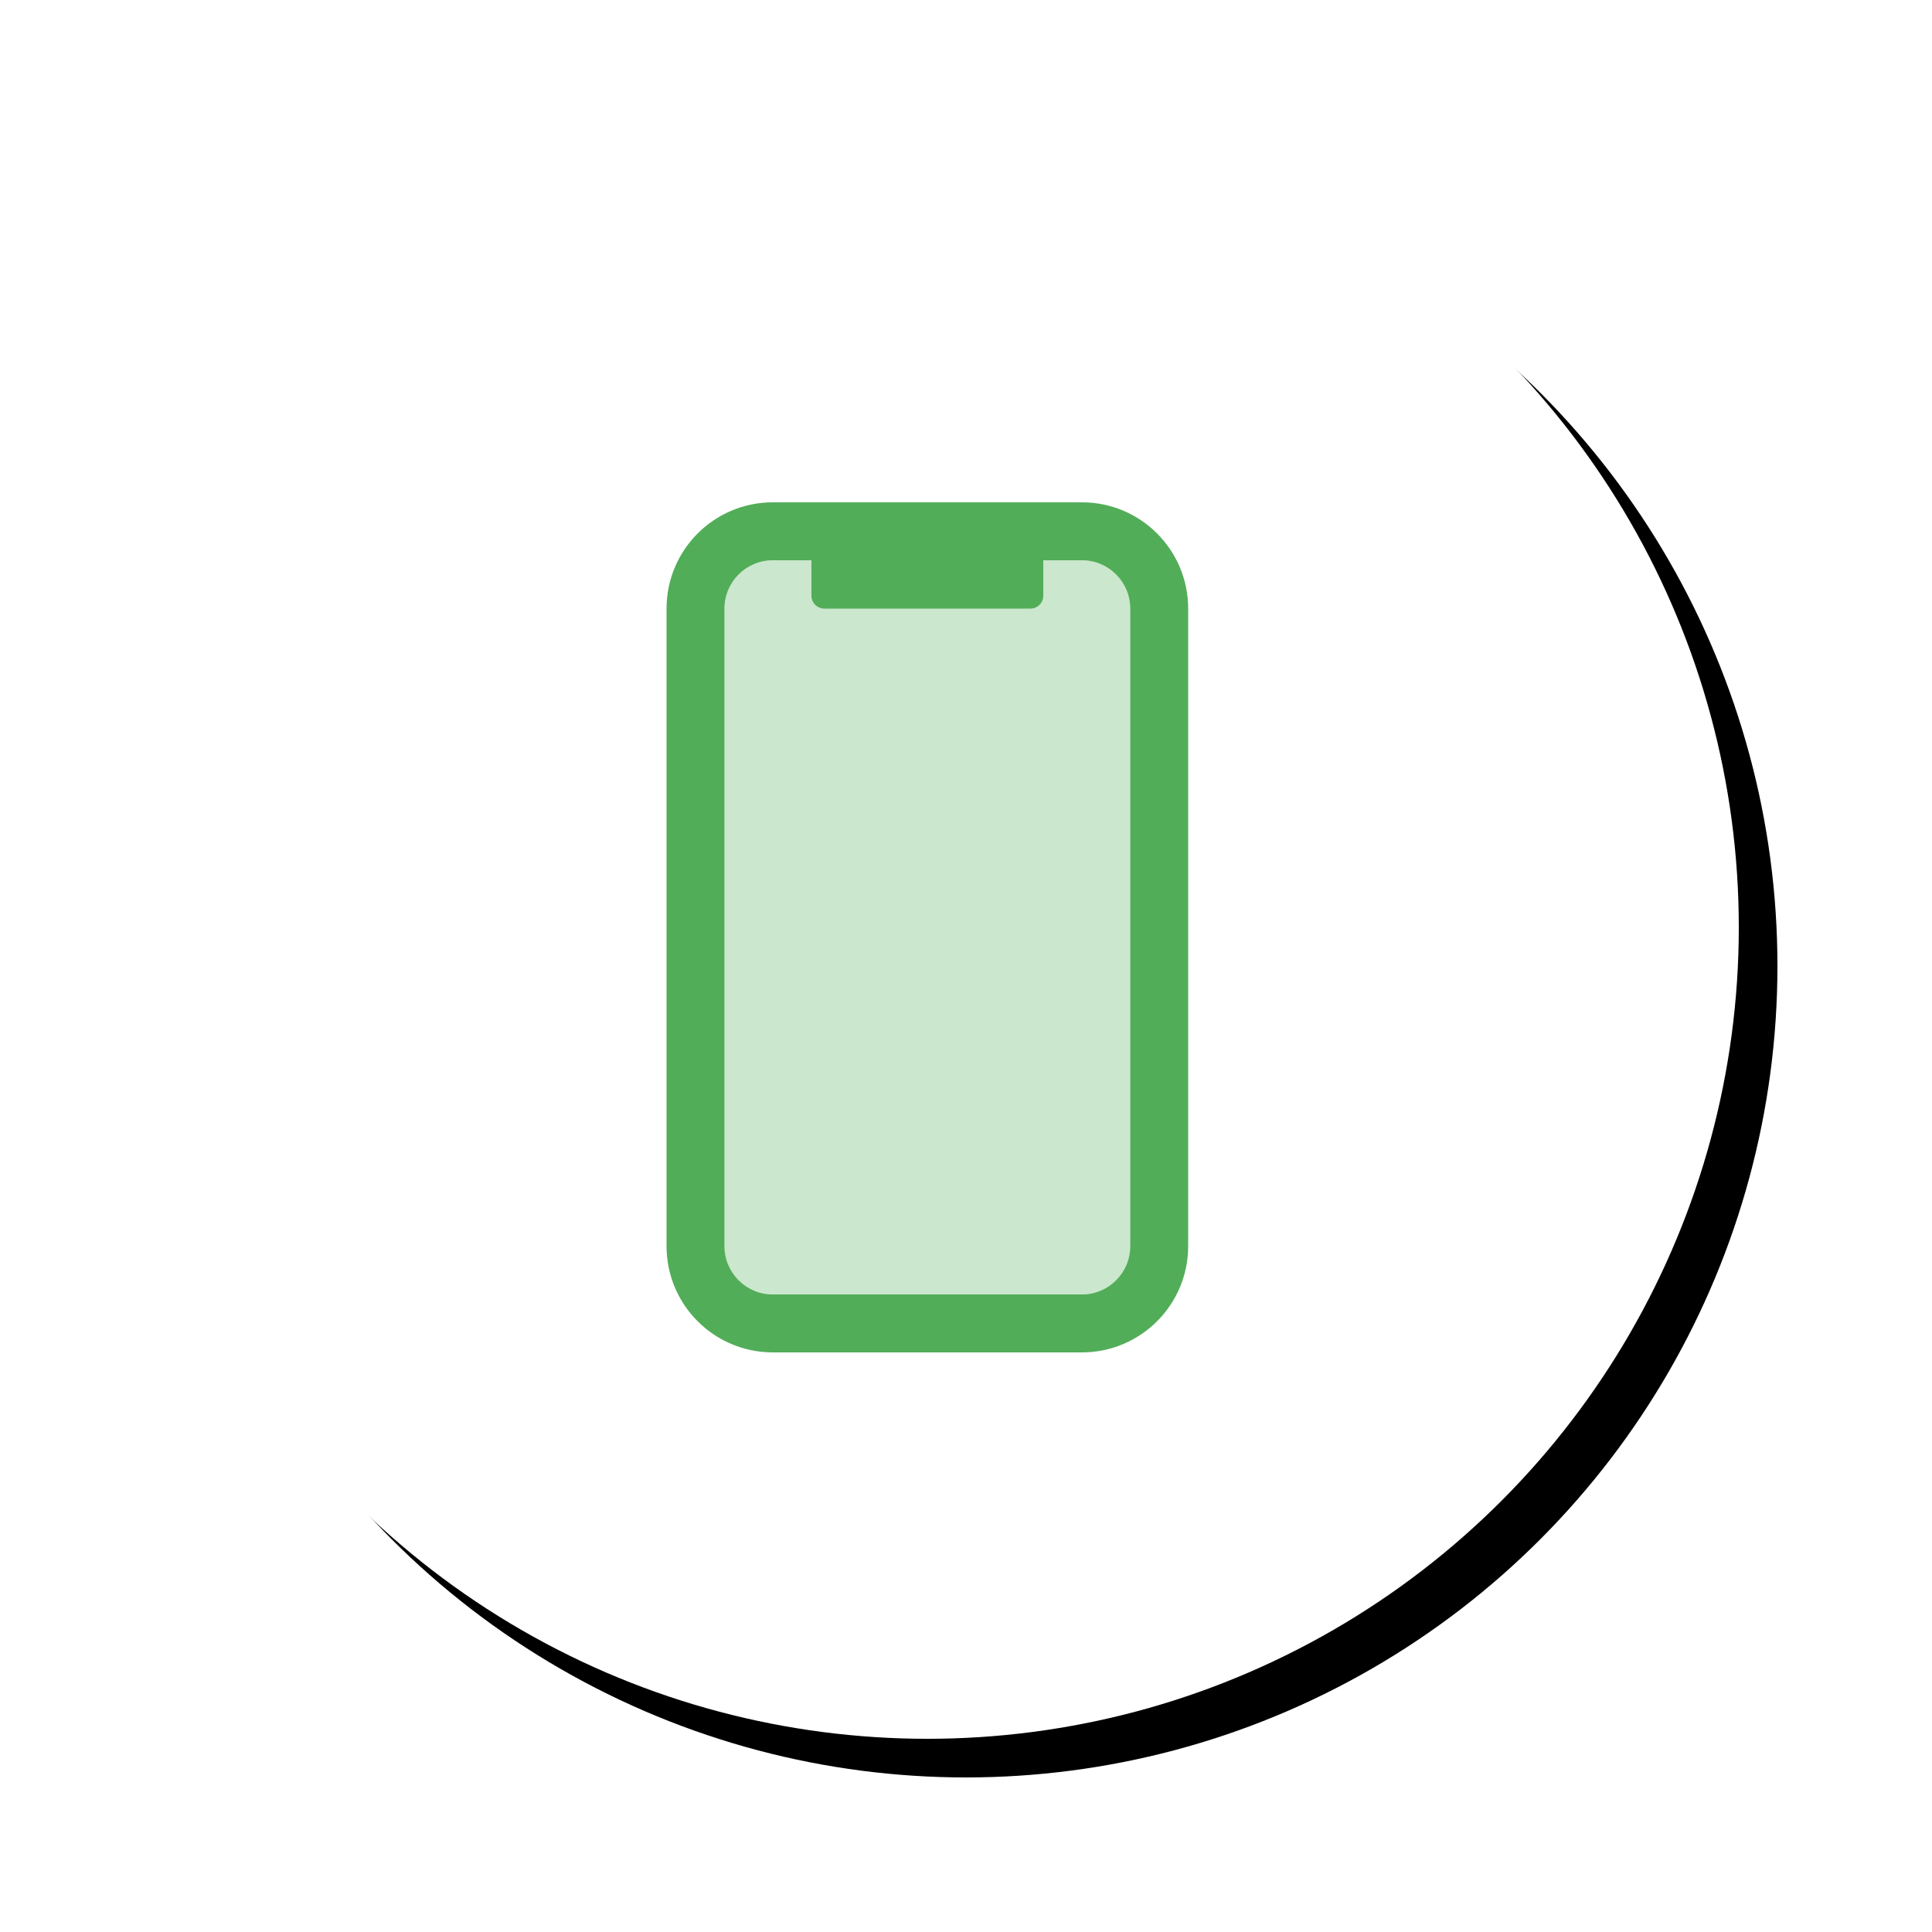 <?xml version="1.0" encoding="UTF-8"?>
<svg width="150px" height="150px" viewBox="0 0 150 150" version="1.1" xmlns="http://www.w3.org/2000/svg" xmlns:xlink="http://www.w3.org/1999/xlink">
    <title>Group 8</title>
    <defs>
        <circle id="path-1" cx="63" cy="63" r="63"></circle>
        <filter x="-13.1%" y="-13.1%" width="131.0%" height="131.0%" filterUnits="objectBoundingBox" id="filter-2">
            <feMorphology radius="3" operator="dilate" in="SourceAlpha" result="shadowSpreadOuter1"></feMorphology>
            <feOffset dx="3" dy="3" in="shadowSpreadOuter1" result="shadowOffsetOuter1"></feOffset>
            <feGaussianBlur stdDeviation="3" in="shadowOffsetOuter1" result="shadowBlurOuter1"></feGaussianBlur>
            <feColorMatrix values="0 0 0 0 0   0 0 0 0 0   0 0 0 0 0  0 0 0 0.06 0" type="matrix" in="shadowBlurOuter1"></feColorMatrix>
        </filter>
    </defs>
    <g id="Page-1" stroke="none" stroke-width="1" fill="none" fill-rule="evenodd">
        <g id="Artboard-Copy-4" transform="translate(-1275, -1851)">
            <g id="Group-8" transform="translate(1284, 1860)">
                <g id="Oval-Copy-2">
                    <use fill="black" fill-opacity="1" filter="url(#filter-2)" xlink:href="#path-1"></use>
                    <use fill="#FFFFFF" fill-rule="evenodd" xlink:href="#path-1"></use>
                </g>
                <rect id="bound" x="27" y="27" width="72" height="72"></rect>
                <path d="M51,34.5 C48.929,34.5 47.25,36.179 47.25,38.25 L47.25,87.75 C47.25,89.821 48.929,91.5 51,91.5 L75,91.5 C77.071,91.5 78.75,89.821 78.75,87.75 L78.75,38.25 C78.75,36.179 77.071,34.5 75,34.5 L51,34.5 Z" id="Combined-Shape" fill="#52AD59" opacity="0.3"></path>
                <path d="M51,34.5 C48.929,34.5 47.25,36.179 47.25,38.25 L47.25,87.75 C47.25,89.821 48.929,91.5 51,91.5 L75,91.5 C77.071,91.5 78.75,89.821 78.75,87.75 L78.75,38.25 C78.75,36.179 77.071,34.5 75,34.5 L51,34.5 Z M51,30 L75,30 C79.556,30 83.25,33.694 83.25,38.25 L83.25,87.75 C83.25,92.306 79.556,96 75,96 L51,96 C46.444,96 42.75,92.306 42.75,87.75 L42.75,38.25 C42.75,33.694 46.444,30 51,30 Z M55,32.25 L71,32.25 C71.552,32.25 72,32.698 72,33.25 L72,37.25 C72,37.802 71.552,38.25 71,38.25 L55,38.25 C54.448,38.25 54,37.802 54,37.25 L54,33.25 C54,32.698 54.448,32.25 55,32.25 Z" id="Combined-Shape" fill="#52AD59" fill-rule="nonzero"></path>
            </g>
        </g>
    </g>
</svg>